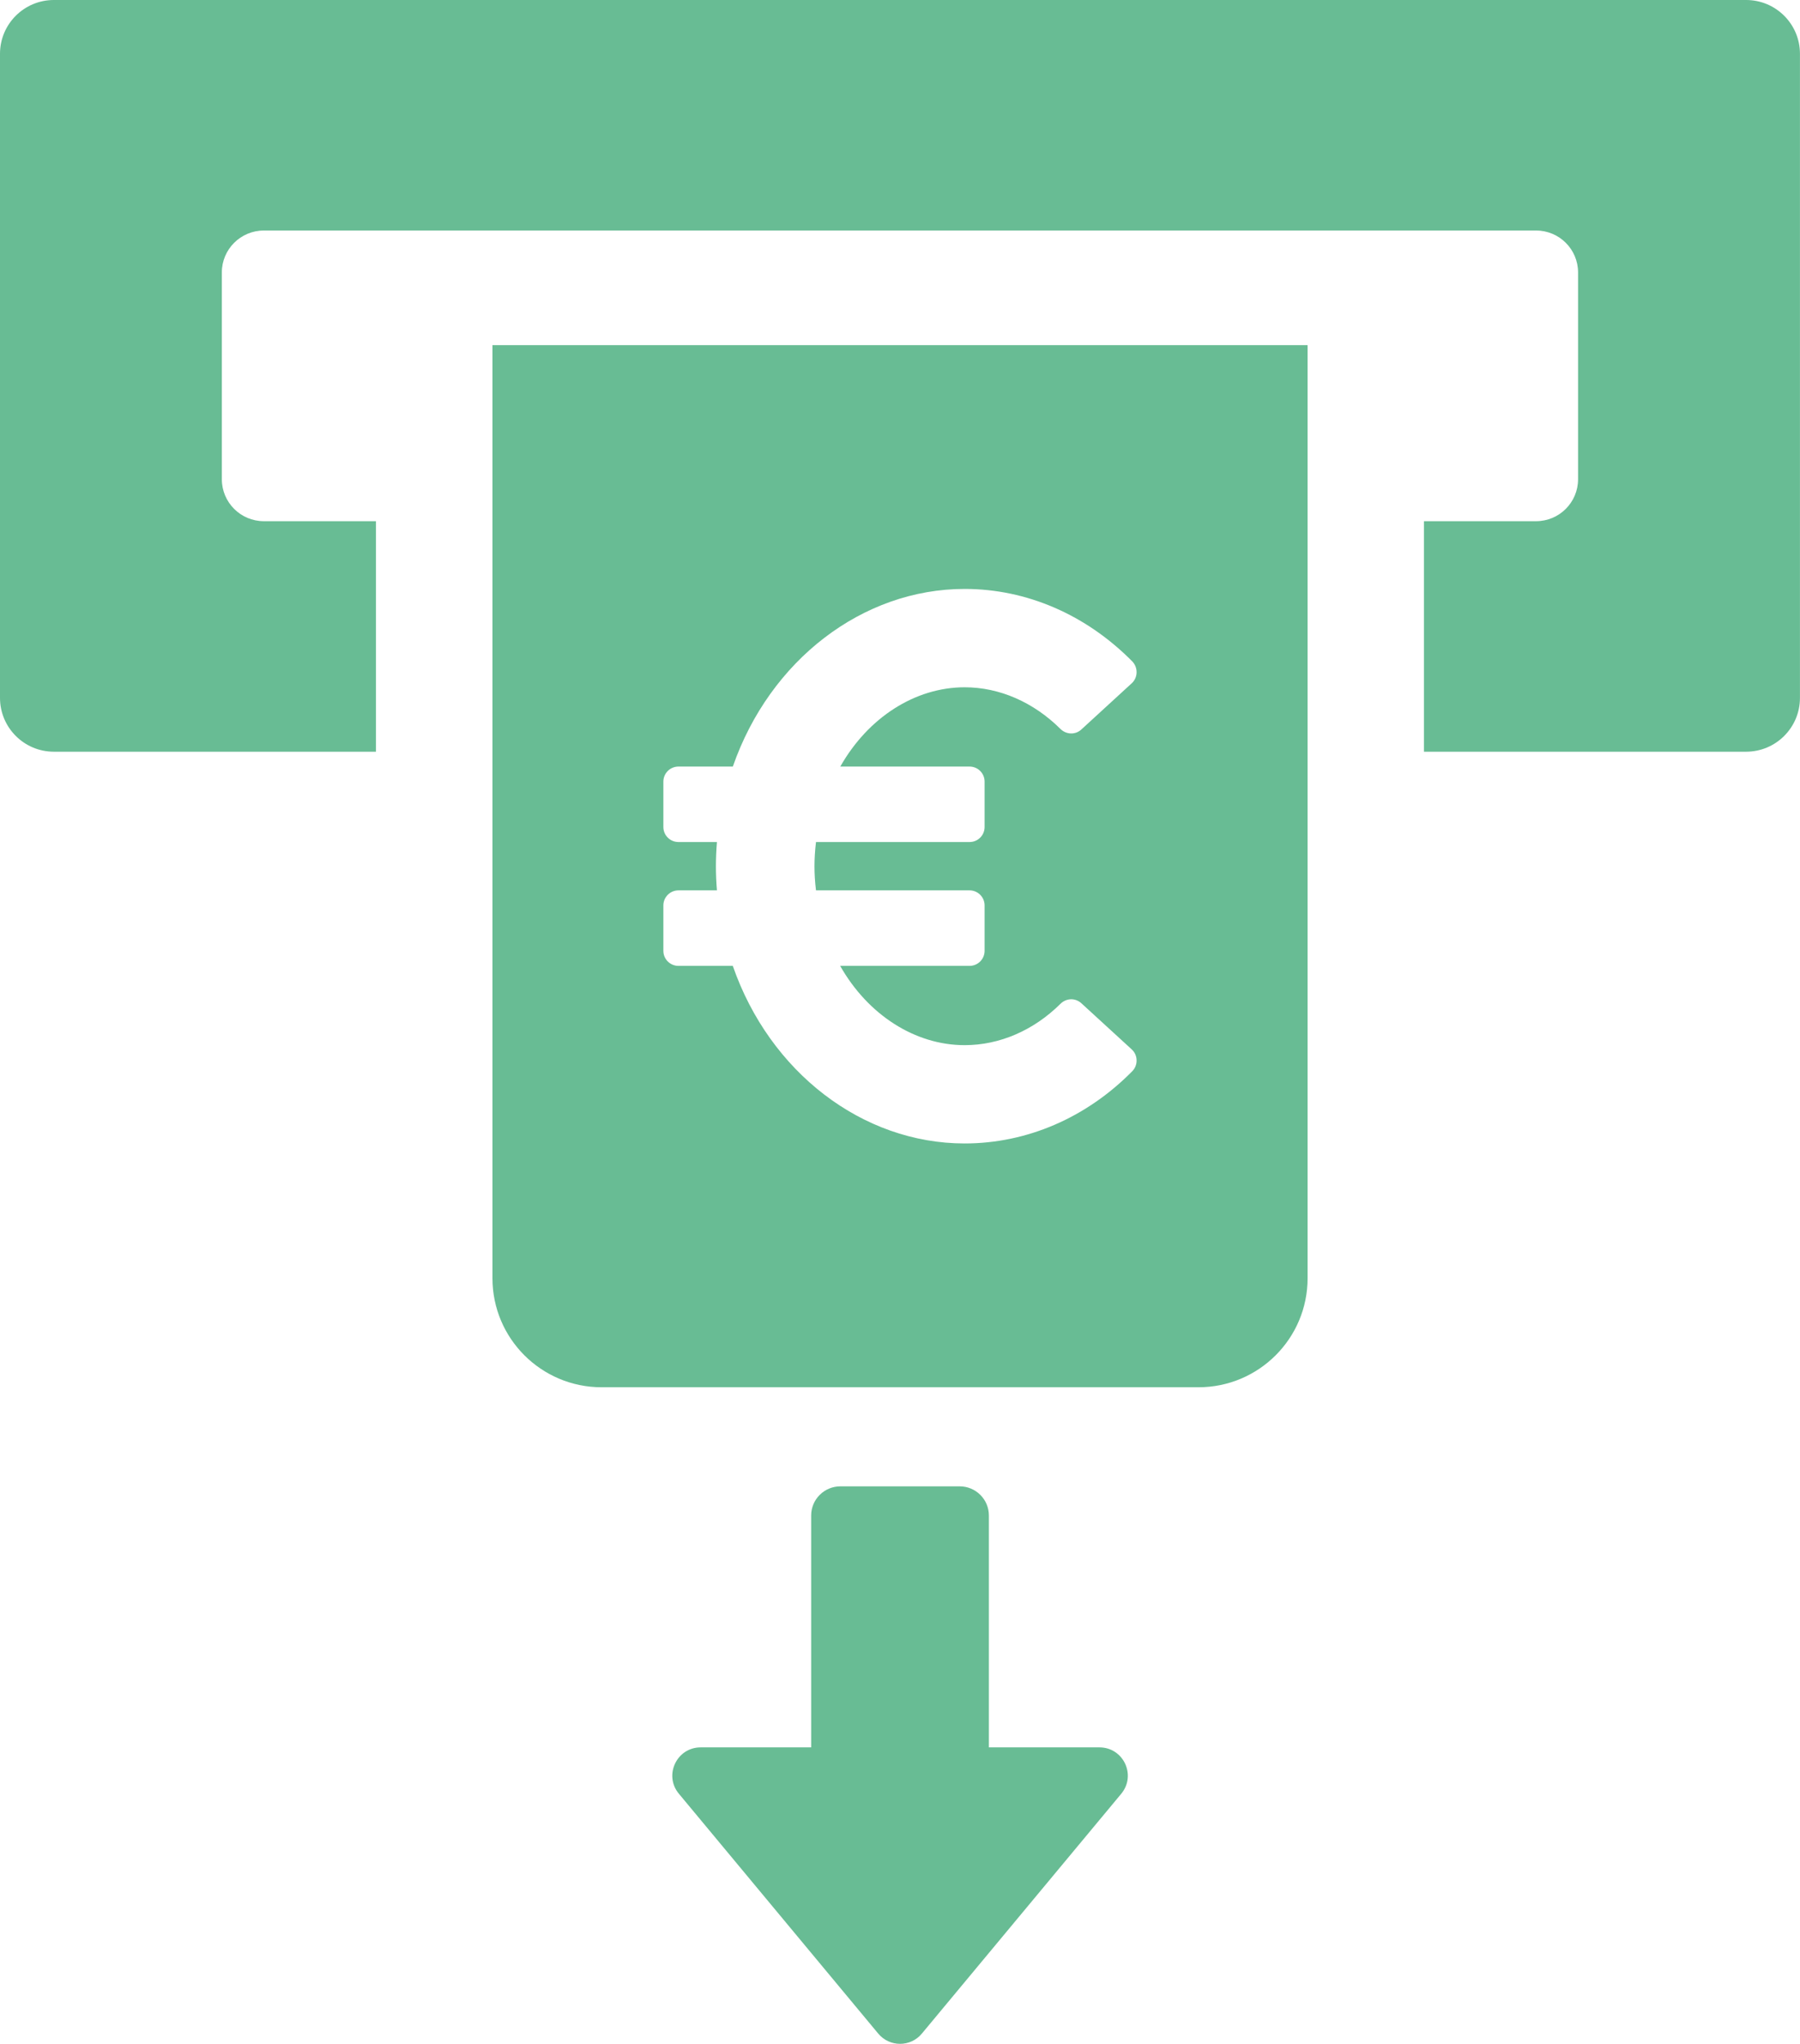<svg width="37" height="42" viewBox="0 0 37 42" fill="none" xmlns="http://www.w3.org/2000/svg">
<g clip-path="url(#clip0_10_1347)">
<path d="M35.893 0H1.107C0.495 0 0 0.495 0 1.105V14.341C0 14.951 0.495 15.447 1.107 15.447H7.728V10.71H5.423C4.947 10.71 4.56 10.324 4.56 9.848V5.598C4.56 5.123 4.947 4.737 5.423 4.737H31.575C32.052 4.737 32.438 5.123 32.438 5.598V9.848C32.438 10.324 32.052 10.71 31.575 10.71H29.27V15.447H35.892C36.504 15.447 36.999 14.952 36.999 14.341V1.105C36.999 0.495 36.504 0 35.892 0H35.893Z" fill="#68BC94"/>
<path d="M22.598 35.907H20.327V31.142C20.327 30.811 20.058 30.543 19.726 30.543H17.275C16.943 30.543 16.674 30.811 16.674 31.142V35.907H14.403C13.91 35.907 13.639 36.481 13.955 36.86L18.053 41.789C18.286 42.069 18.717 42.069 18.949 41.789L23.048 36.86C23.363 36.48 23.093 35.907 22.599 35.907H22.598Z" fill="#68BC94"/>
<path d="M10.123 26.268C10.123 27.504 11.127 28.507 12.366 28.507H24.635C25.873 28.507 26.878 27.505 26.878 26.268V7.092H10.123V26.268ZM13.636 18.605C13.636 18.435 13.775 18.296 13.947 18.296H14.737C14.723 18.124 14.716 17.961 14.716 17.803C14.716 17.646 14.723 17.478 14.737 17.303H13.947C13.775 17.303 13.636 17.166 13.636 16.994V16.061C13.636 15.89 13.775 15.752 13.947 15.752H15.064C15.824 13.566 17.731 12.102 19.828 12.102C21.104 12.102 22.326 12.631 23.276 13.593C23.334 13.654 23.365 13.734 23.363 13.819C23.362 13.903 23.325 13.986 23.262 14.042L22.227 14.991C22.105 15.103 21.921 15.098 21.8 14.981C21.243 14.427 20.542 14.123 19.83 14.123C18.811 14.123 17.844 14.744 17.273 15.752H19.929C20.1 15.752 20.239 15.89 20.239 16.061V16.994C20.239 17.166 20.101 17.303 19.929 17.303H16.773C16.752 17.485 16.742 17.649 16.742 17.803C16.742 17.959 16.752 18.119 16.773 18.296H19.929C20.1 18.296 20.239 18.435 20.239 18.605V19.539C20.239 19.709 20.101 19.848 19.929 19.848H17.27C17.842 20.856 18.81 21.477 19.829 21.477C20.547 21.477 21.246 21.175 21.799 20.627C21.919 20.509 22.102 20.503 22.226 20.614L23.262 21.563C23.325 21.62 23.362 21.7 23.363 21.787C23.365 21.872 23.334 21.952 23.274 22.013C22.33 22.97 21.107 23.497 19.828 23.497C17.728 23.497 15.821 22.033 15.063 19.848H13.947C13.775 19.848 13.636 19.71 13.636 19.539V18.605Z" fill="#68BC94"/>
</g>
<defs>
<clipPath id="clip0_10_1347">
<rect width="37" height="42" fill="white"/>
</clipPath>
</defs>
</svg>
